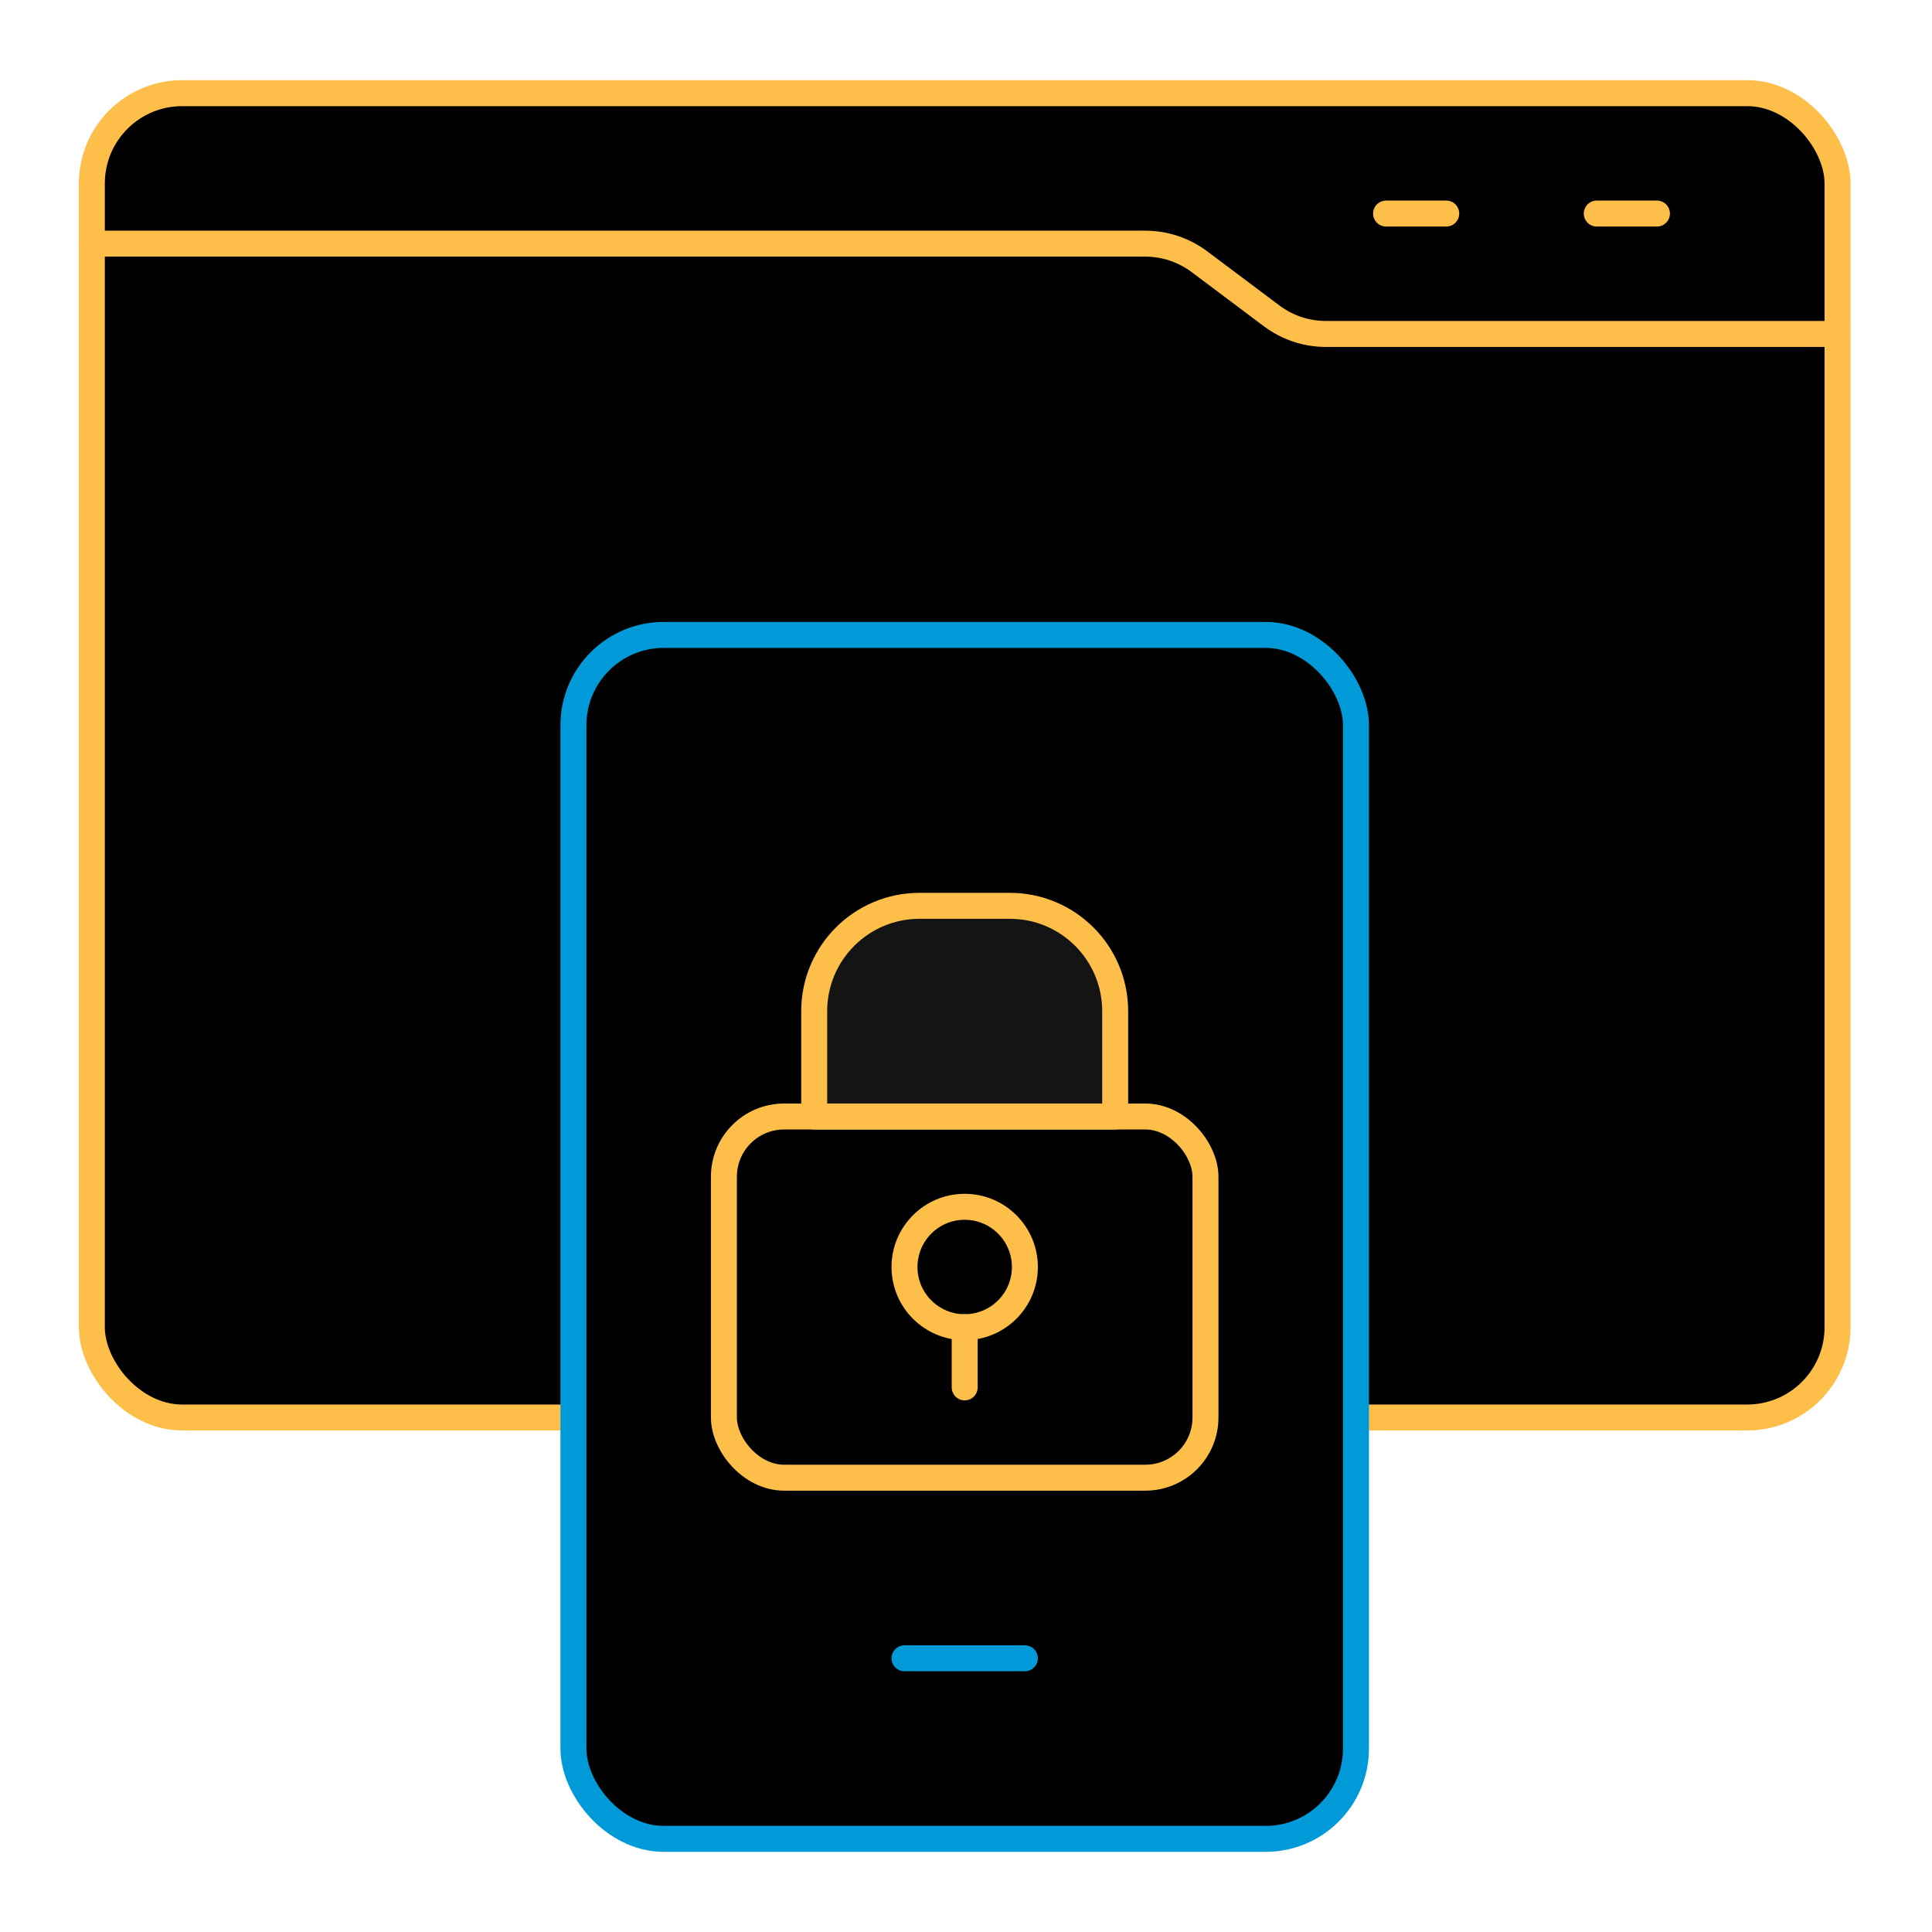 <svg width="186" height="186" viewBox="0 0 186 186" fill="none" xmlns="http://www.w3.org/2000/svg">
<rect x="8.842" y="8.97" width="168.064" height="127.497" rx="8.693" fill="black" stroke="#FDBF4A" stroke-width="2.5"/>
<rect x="55.205" y="61.127" width="75.339" height="115.906" rx="8.693" fill="black" stroke="#019AD9" stroke-width="2.5"/>
<path d="M87.079 159.648H98.669" stroke="#019AD9" stroke-width="2.5" stroke-linecap="round"/>
<rect x="69.693" y="107.49" width="46.362" height="34.772" rx="5.795" stroke="#FDBF4A" stroke-width="2.5" stroke-linecap="round" stroke-linejoin="round"/>
<path d="M78.386 97.348C78.386 91.747 82.926 87.206 88.528 87.206H97.221C102.822 87.206 107.362 91.747 107.362 97.348V107.49H78.386V97.348Z" fill="#141414" stroke="#FDBF4A" stroke-width="2.5" stroke-linecap="round" stroke-linejoin="round"/>
<circle cx="92.874" cy="121.978" r="5.795" stroke="#FDBF4A" stroke-width="2.5" stroke-linecap="round" stroke-linejoin="round"/>
<path d="M92.874 127.773V133.569" stroke="#FDBF4A" stroke-width="2.5" stroke-linecap="round" stroke-linejoin="round"/>
<path d="M8.842 23.458H110.26C112.141 23.458 113.971 24.068 115.476 25.196L122.43 30.412C123.935 31.541 125.765 32.151 127.646 32.151H176.906M133.441 20.56H139.236M153.725 20.56H159.52" stroke="#FDBF4A" stroke-width="2.5" stroke-linecap="round"/>
</svg>
